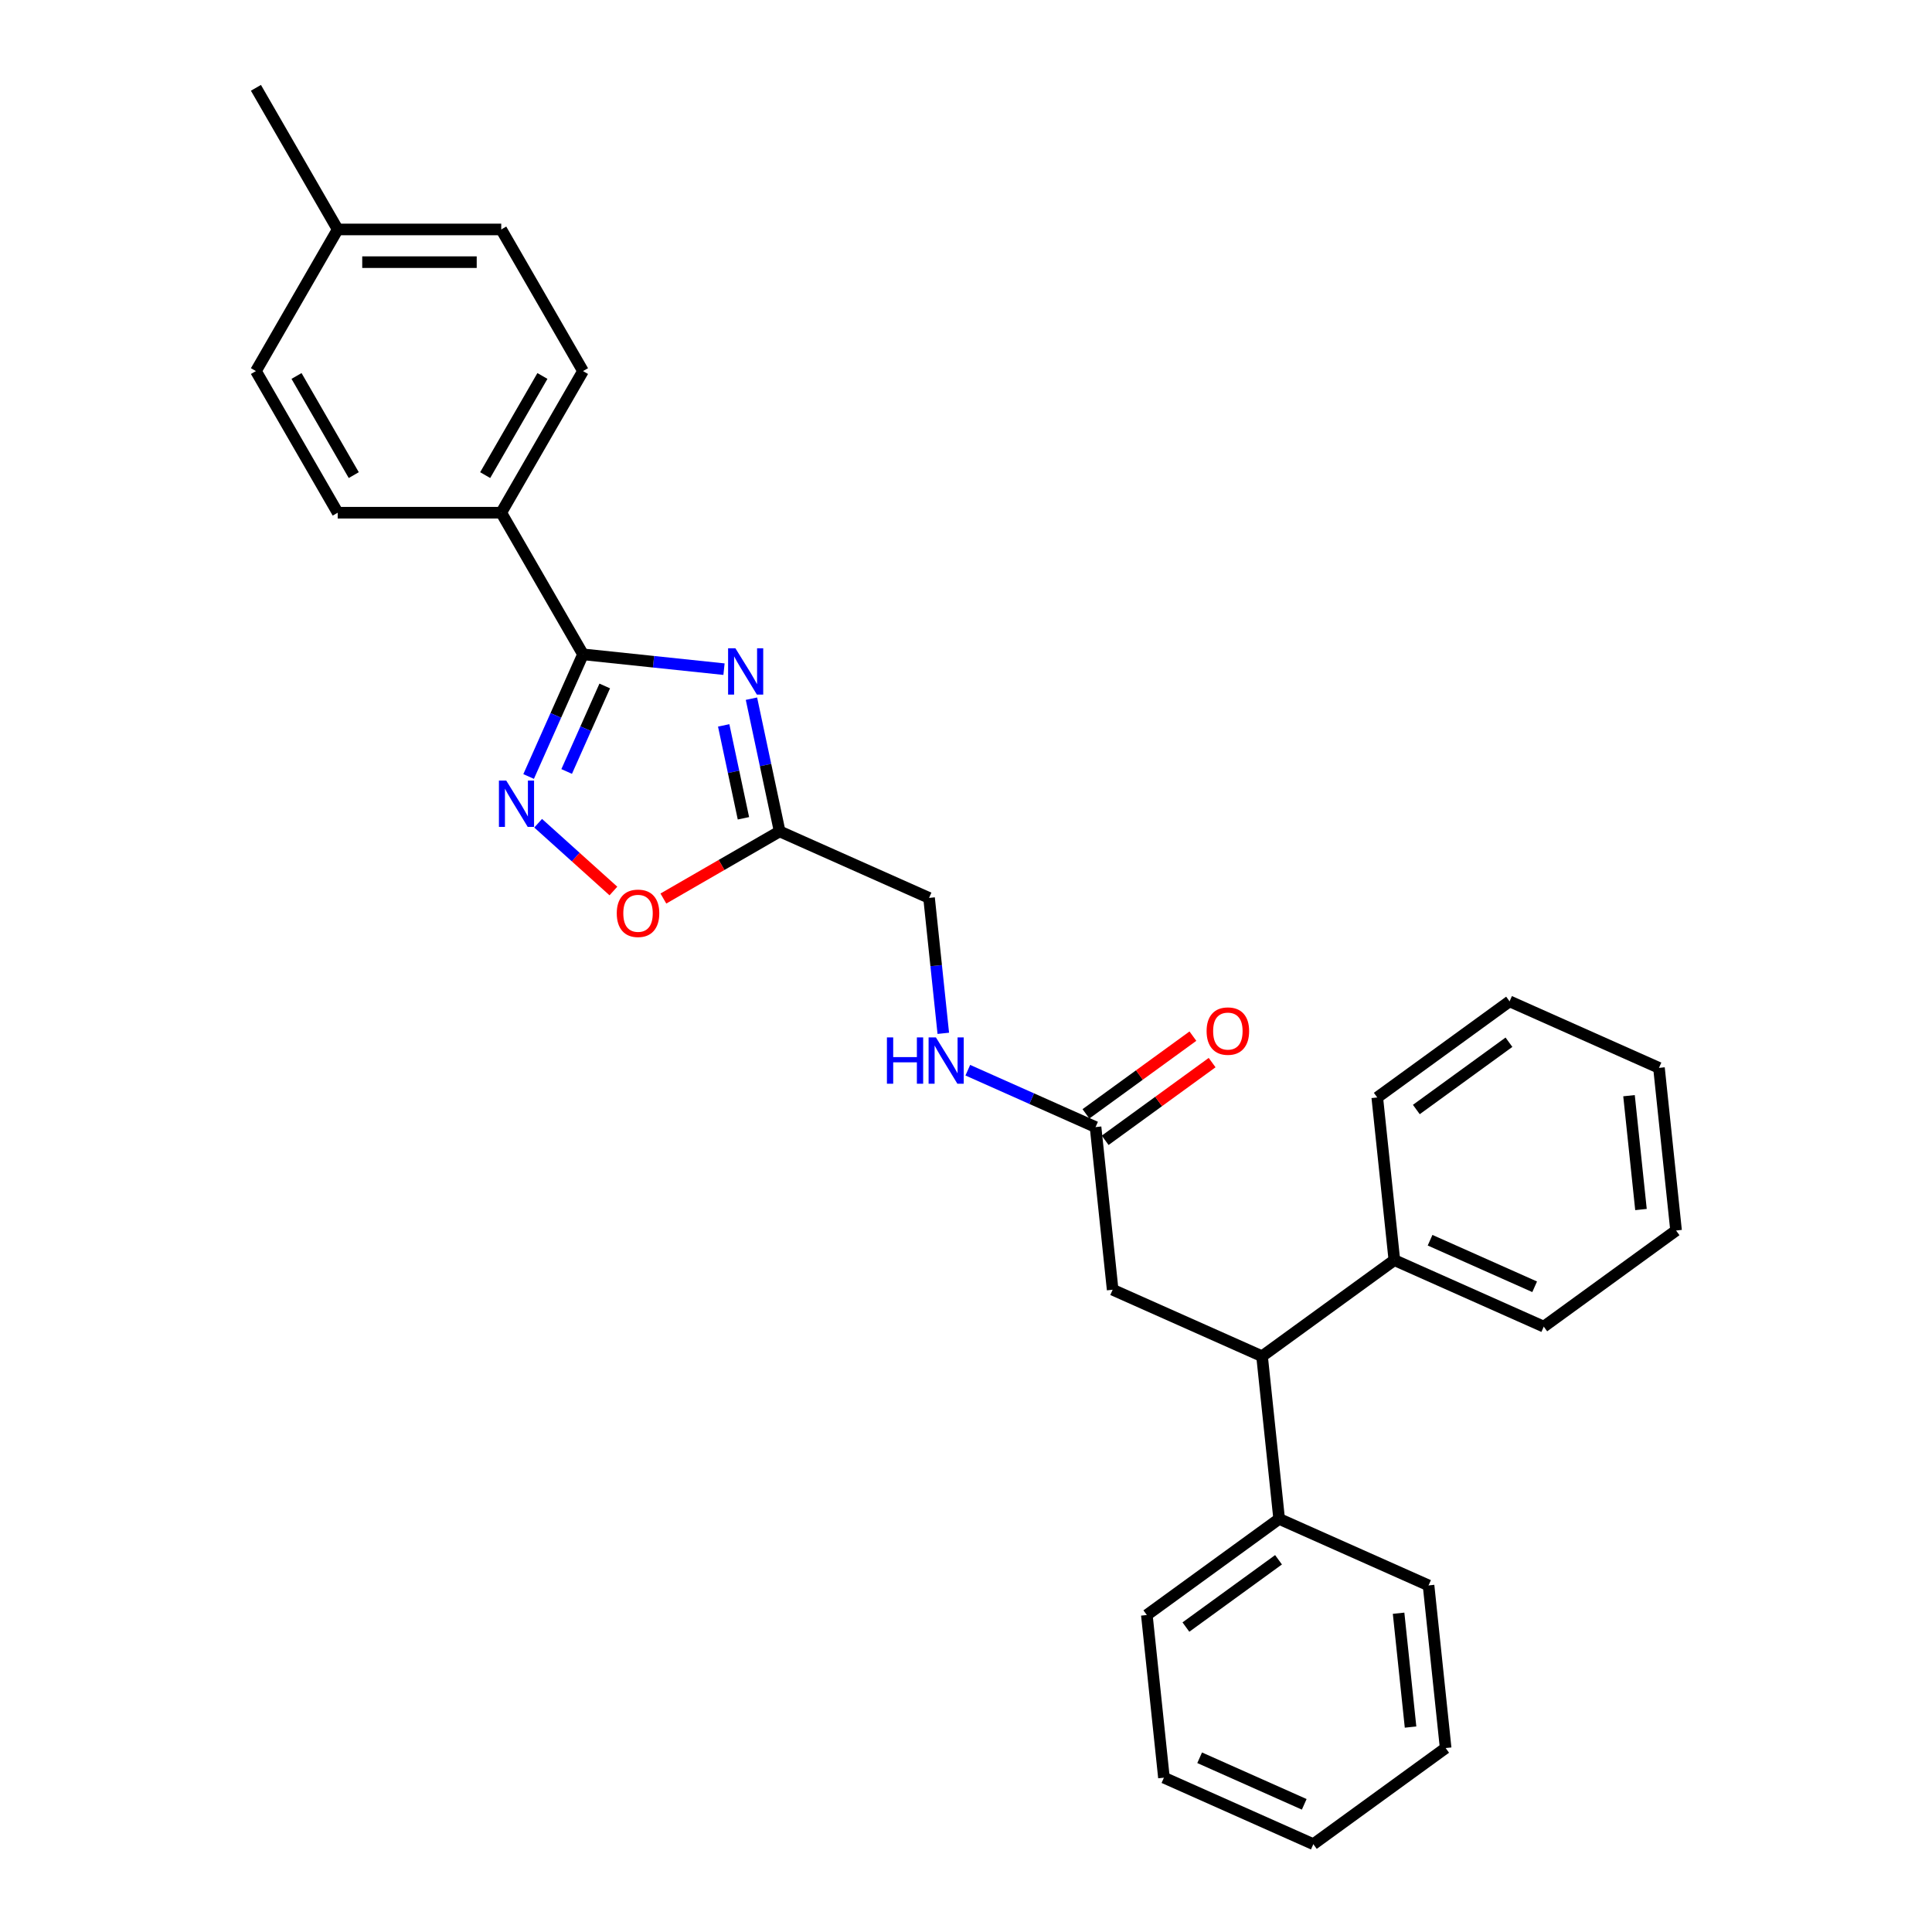 <?xml version='1.0' encoding='iso-8859-1'?>
<svg version='1.1' baseProfile='full'
              xmlns='http://www.w3.org/2000/svg'
                      xmlns:rdkit='http://www.rdkit.org/xml'
                      xmlns:xlink='http://www.w3.org/1999/xlink'
                  xml:space='preserve'
width='1000px' height='1000px' viewBox='0 0 1000 1000'>
<!-- END OF HEADER -->
<rect style='opacity:1.0;fill:#FFFFFF;stroke:none' width='1000' height='1000' x='0' y='0'> </rect>
<path class='bond-0' d='M 374.743,346.356 L 338.254,342.521' style='fill:none;fill-rule:evenodd;stroke:#0000FF;stroke-width:6px;stroke-linecap:butt;stroke-linejoin:miter;stroke-opacity:1' />
<path class='bond-0' d='M 338.254,342.521 L 301.766,338.686' style='fill:none;fill-rule:evenodd;stroke:#000000;stroke-width:6px;stroke-linecap:butt;stroke-linejoin:miter;stroke-opacity:1' />
<path class='bond-2' d='M 388.948,361.636 L 396.249,395.984' style='fill:none;fill-rule:evenodd;stroke:#0000FF;stroke-width:6px;stroke-linecap:butt;stroke-linejoin:miter;stroke-opacity:1' />
<path class='bond-2' d='M 396.249,395.984 L 403.55,430.333' style='fill:none;fill-rule:evenodd;stroke:#000000;stroke-width:6px;stroke-linecap:butt;stroke-linejoin:miter;stroke-opacity:1' />
<path class='bond-2' d='M 374.579,375.461 L 379.689,399.504' style='fill:none;fill-rule:evenodd;stroke:#0000FF;stroke-width:6px;stroke-linecap:butt;stroke-linejoin:miter;stroke-opacity:1' />
<path class='bond-2' d='M 379.689,399.504 L 384.8,423.548' style='fill:none;fill-rule:evenodd;stroke:#000000;stroke-width:6px;stroke-linecap:butt;stroke-linejoin:miter;stroke-opacity:1' />
<path class='bond-1' d='M 301.766,338.686 L 287.69,370.3' style='fill:none;fill-rule:evenodd;stroke:#000000;stroke-width:6px;stroke-linecap:butt;stroke-linejoin:miter;stroke-opacity:1' />
<path class='bond-1' d='M 287.69,370.3 L 273.615,401.913' style='fill:none;fill-rule:evenodd;stroke:#0000FF;stroke-width:6px;stroke-linecap:butt;stroke-linejoin:miter;stroke-opacity:1' />
<path class='bond-1' d='M 313.009,355.056 L 303.156,377.185' style='fill:none;fill-rule:evenodd;stroke:#000000;stroke-width:6px;stroke-linecap:butt;stroke-linejoin:miter;stroke-opacity:1' />
<path class='bond-1' d='M 303.156,377.185 L 293.303,399.315' style='fill:none;fill-rule:evenodd;stroke:#0000FF;stroke-width:6px;stroke-linecap:butt;stroke-linejoin:miter;stroke-opacity:1' />
<path class='bond-6' d='M 301.766,338.686 L 259.441,265.378' style='fill:none;fill-rule:evenodd;stroke:#000000;stroke-width:6px;stroke-linecap:butt;stroke-linejoin:miter;stroke-opacity:1' />
<path class='bond-29' d='M 278.543,426.107 L 298.021,443.645' style='fill:none;fill-rule:evenodd;stroke:#0000FF;stroke-width:6px;stroke-linecap:butt;stroke-linejoin:miter;stroke-opacity:1' />
<path class='bond-29' d='M 298.021,443.645 L 317.499,461.182' style='fill:none;fill-rule:evenodd;stroke:#FF0000;stroke-width:6px;stroke-linecap:butt;stroke-linejoin:miter;stroke-opacity:1' />
<path class='bond-3' d='M 403.55,430.333 L 373.456,447.707' style='fill:none;fill-rule:evenodd;stroke:#000000;stroke-width:6px;stroke-linecap:butt;stroke-linejoin:miter;stroke-opacity:1' />
<path class='bond-3' d='M 373.456,447.707 L 343.363,465.082' style='fill:none;fill-rule:evenodd;stroke:#FF0000;stroke-width:6px;stroke-linecap:butt;stroke-linejoin:miter;stroke-opacity:1' />
<path class='bond-12' d='M 403.55,430.333 L 480.88,464.762' style='fill:none;fill-rule:evenodd;stroke:#000000;stroke-width:6px;stroke-linecap:butt;stroke-linejoin:miter;stroke-opacity:1' />
<path class='bond-4' d='M 653.237,701.991 L 575.907,667.561' style='fill:none;fill-rule:evenodd;stroke:#000000;stroke-width:6px;stroke-linecap:butt;stroke-linejoin:miter;stroke-opacity:1' />
<path class='bond-10' d='M 653.237,701.991 L 662.085,786.176' style='fill:none;fill-rule:evenodd;stroke:#000000;stroke-width:6px;stroke-linecap:butt;stroke-linejoin:miter;stroke-opacity:1' />
<path class='bond-11' d='M 653.237,701.991 L 721.719,652.236' style='fill:none;fill-rule:evenodd;stroke:#000000;stroke-width:6px;stroke-linecap:butt;stroke-linejoin:miter;stroke-opacity:1' />
<path class='bond-5' d='M 567.059,583.377 L 533.997,568.657' style='fill:none;fill-rule:evenodd;stroke:#000000;stroke-width:6px;stroke-linecap:butt;stroke-linejoin:miter;stroke-opacity:1' />
<path class='bond-5' d='M 533.997,568.657 L 500.936,553.937' style='fill:none;fill-rule:evenodd;stroke:#0000FF;stroke-width:6px;stroke-linecap:butt;stroke-linejoin:miter;stroke-opacity:1' />
<path class='bond-7' d='M 567.059,583.377 L 575.907,667.561' style='fill:none;fill-rule:evenodd;stroke:#000000;stroke-width:6px;stroke-linecap:butt;stroke-linejoin:miter;stroke-opacity:1' />
<path class='bond-9' d='M 572.034,590.225 L 599.715,570.114' style='fill:none;fill-rule:evenodd;stroke:#000000;stroke-width:6px;stroke-linecap:butt;stroke-linejoin:miter;stroke-opacity:1' />
<path class='bond-9' d='M 599.715,570.114 L 627.396,550.002' style='fill:none;fill-rule:evenodd;stroke:#FF0000;stroke-width:6px;stroke-linecap:butt;stroke-linejoin:miter;stroke-opacity:1' />
<path class='bond-9' d='M 562.083,576.528 L 589.764,556.417' style='fill:none;fill-rule:evenodd;stroke:#000000;stroke-width:6px;stroke-linecap:butt;stroke-linejoin:miter;stroke-opacity:1' />
<path class='bond-9' d='M 589.764,556.417 L 617.445,536.306' style='fill:none;fill-rule:evenodd;stroke:#FF0000;stroke-width:6px;stroke-linecap:butt;stroke-linejoin:miter;stroke-opacity:1' />
<path class='bond-13' d='M 259.441,265.378 L 301.766,192.07' style='fill:none;fill-rule:evenodd;stroke:#000000;stroke-width:6px;stroke-linecap:butt;stroke-linejoin:miter;stroke-opacity:1' />
<path class='bond-13' d='M 251.128,245.917 L 280.755,194.601' style='fill:none;fill-rule:evenodd;stroke:#000000;stroke-width:6px;stroke-linecap:butt;stroke-linejoin:miter;stroke-opacity:1' />
<path class='bond-14' d='M 259.441,265.378 L 174.793,265.378' style='fill:none;fill-rule:evenodd;stroke:#000000;stroke-width:6px;stroke-linecap:butt;stroke-linejoin:miter;stroke-opacity:1' />
<path class='bond-8' d='M 488.246,534.845 L 484.563,499.803' style='fill:none;fill-rule:evenodd;stroke:#0000FF;stroke-width:6px;stroke-linecap:butt;stroke-linejoin:miter;stroke-opacity:1' />
<path class='bond-8' d='M 484.563,499.803 L 480.88,464.762' style='fill:none;fill-rule:evenodd;stroke:#000000;stroke-width:6px;stroke-linecap:butt;stroke-linejoin:miter;stroke-opacity:1' />
<path class='bond-18' d='M 662.085,786.176 L 593.603,835.931' style='fill:none;fill-rule:evenodd;stroke:#000000;stroke-width:6px;stroke-linecap:butt;stroke-linejoin:miter;stroke-opacity:1' />
<path class='bond-18' d='M 661.764,807.336 L 613.826,842.164' style='fill:none;fill-rule:evenodd;stroke:#000000;stroke-width:6px;stroke-linecap:butt;stroke-linejoin:miter;stroke-opacity:1' />
<path class='bond-21' d='M 662.085,786.176 L 739.415,820.606' style='fill:none;fill-rule:evenodd;stroke:#000000;stroke-width:6px;stroke-linecap:butt;stroke-linejoin:miter;stroke-opacity:1' />
<path class='bond-19' d='M 721.719,652.236 L 799.049,686.666' style='fill:none;fill-rule:evenodd;stroke:#000000;stroke-width:6px;stroke-linecap:butt;stroke-linejoin:miter;stroke-opacity:1' />
<path class='bond-19' d='M 740.205,641.934 L 794.336,666.035' style='fill:none;fill-rule:evenodd;stroke:#000000;stroke-width:6px;stroke-linecap:butt;stroke-linejoin:miter;stroke-opacity:1' />
<path class='bond-20' d='M 721.719,652.236 L 712.871,568.051' style='fill:none;fill-rule:evenodd;stroke:#000000;stroke-width:6px;stroke-linecap:butt;stroke-linejoin:miter;stroke-opacity:1' />
<path class='bond-16' d='M 301.766,192.07 L 259.441,118.762' style='fill:none;fill-rule:evenodd;stroke:#000000;stroke-width:6px;stroke-linecap:butt;stroke-linejoin:miter;stroke-opacity:1' />
<path class='bond-15' d='M 174.793,265.378 L 132.469,192.07' style='fill:none;fill-rule:evenodd;stroke:#000000;stroke-width:6px;stroke-linecap:butt;stroke-linejoin:miter;stroke-opacity:1' />
<path class='bond-15' d='M 183.106,245.917 L 153.479,194.601' style='fill:none;fill-rule:evenodd;stroke:#000000;stroke-width:6px;stroke-linecap:butt;stroke-linejoin:miter;stroke-opacity:1' />
<path class='bond-17' d='M 132.469,192.07 L 174.793,118.762' style='fill:none;fill-rule:evenodd;stroke:#000000;stroke-width:6px;stroke-linecap:butt;stroke-linejoin:miter;stroke-opacity:1' />
<path class='bond-30' d='M 259.441,118.762 L 174.793,118.762' style='fill:none;fill-rule:evenodd;stroke:#000000;stroke-width:6px;stroke-linecap:butt;stroke-linejoin:miter;stroke-opacity:1' />
<path class='bond-30' d='M 246.744,135.692 L 187.49,135.692' style='fill:none;fill-rule:evenodd;stroke:#000000;stroke-width:6px;stroke-linecap:butt;stroke-linejoin:miter;stroke-opacity:1' />
<path class='bond-22' d='M 174.793,118.762 L 132.469,45.455' style='fill:none;fill-rule:evenodd;stroke:#000000;stroke-width:6px;stroke-linecap:butt;stroke-linejoin:miter;stroke-opacity:1' />
<path class='bond-25' d='M 593.603,835.931 L 602.451,920.116' style='fill:none;fill-rule:evenodd;stroke:#000000;stroke-width:6px;stroke-linecap:butt;stroke-linejoin:miter;stroke-opacity:1' />
<path class='bond-26' d='M 799.049,686.666 L 867.531,636.91' style='fill:none;fill-rule:evenodd;stroke:#000000;stroke-width:6px;stroke-linecap:butt;stroke-linejoin:miter;stroke-opacity:1' />
<path class='bond-23' d='M 712.871,568.051 L 781.353,518.296' style='fill:none;fill-rule:evenodd;stroke:#000000;stroke-width:6px;stroke-linecap:butt;stroke-linejoin:miter;stroke-opacity:1' />
<path class='bond-23' d='M 733.094,574.284 L 781.032,539.456' style='fill:none;fill-rule:evenodd;stroke:#000000;stroke-width:6px;stroke-linecap:butt;stroke-linejoin:miter;stroke-opacity:1' />
<path class='bond-24' d='M 739.415,820.606 L 748.264,904.79' style='fill:none;fill-rule:evenodd;stroke:#000000;stroke-width:6px;stroke-linecap:butt;stroke-linejoin:miter;stroke-opacity:1' />
<path class='bond-24' d='M 723.906,835.003 L 730.099,893.932' style='fill:none;fill-rule:evenodd;stroke:#000000;stroke-width:6px;stroke-linecap:butt;stroke-linejoin:miter;stroke-opacity:1' />
<path class='bond-28' d='M 781.353,518.296 L 858.683,552.726' style='fill:none;fill-rule:evenodd;stroke:#000000;stroke-width:6px;stroke-linecap:butt;stroke-linejoin:miter;stroke-opacity:1' />
<path class='bond-27' d='M 748.264,904.79 L 679.782,954.545' style='fill:none;fill-rule:evenodd;stroke:#000000;stroke-width:6px;stroke-linecap:butt;stroke-linejoin:miter;stroke-opacity:1' />
<path class='bond-32' d='M 602.451,920.116 L 679.782,954.545' style='fill:none;fill-rule:evenodd;stroke:#000000;stroke-width:6px;stroke-linecap:butt;stroke-linejoin:miter;stroke-opacity:1' />
<path class='bond-32' d='M 620.937,909.814 L 675.068,933.915' style='fill:none;fill-rule:evenodd;stroke:#000000;stroke-width:6px;stroke-linecap:butt;stroke-linejoin:miter;stroke-opacity:1' />
<path class='bond-31' d='M 867.531,636.91 L 858.683,552.726' style='fill:none;fill-rule:evenodd;stroke:#000000;stroke-width:6px;stroke-linecap:butt;stroke-linejoin:miter;stroke-opacity:1' />
<path class='bond-31' d='M 849.367,626.052 L 843.173,567.123' style='fill:none;fill-rule:evenodd;stroke:#000000;stroke-width:6px;stroke-linecap:butt;stroke-linejoin:miter;stroke-opacity:1' />
<path  class='atom-0' d='M 380.651 335.548
L 388.507 348.245
Q 389.286 349.498, 390.538 351.766
Q 391.791 354.035, 391.859 354.17
L 391.859 335.548
L 395.042 335.548
L 395.042 359.52
L 391.757 359.52
L 383.326 345.638
Q 382.344 344.012, 381.295 342.15
Q 380.279 340.288, 379.974 339.712
L 379.974 359.52
L 376.859 359.52
L 376.859 335.548
L 380.651 335.548
' fill='#0000FF'/>
<path  class='atom-2' d='M 262.037 404.03
L 269.892 416.727
Q 270.671 417.98, 271.924 420.248
Q 273.177 422.517, 273.244 422.652
L 273.244 404.03
L 276.427 404.03
L 276.427 428.002
L 273.143 428.002
L 264.712 414.12
Q 263.73 412.494, 262.68 410.632
Q 261.665 408.77, 261.36 408.194
L 261.36 428.002
L 258.245 428.002
L 258.245 404.03
L 262.037 404.03
' fill='#0000FF'/>
<path  class='atom-4' d='M 319.238 472.724
Q 319.238 466.968, 322.082 463.752
Q 324.926 460.535, 330.242 460.535
Q 335.558 460.535, 338.402 463.752
Q 341.246 466.968, 341.246 472.724
Q 341.246 478.548, 338.368 481.867
Q 335.49 485.151, 330.242 485.151
Q 324.96 485.151, 322.082 481.867
Q 319.238 478.582, 319.238 472.724
M 330.242 482.442
Q 333.899 482.442, 335.863 480.004
Q 337.86 477.533, 337.86 472.724
Q 337.86 468.018, 335.863 465.648
Q 333.899 463.244, 330.242 463.244
Q 326.585 463.244, 324.588 465.614
Q 322.624 467.984, 322.624 472.724
Q 322.624 477.566, 324.588 480.004
Q 326.585 482.442, 330.242 482.442
' fill='#FF0000'/>
<path  class='atom-9' d='M 459.069 536.961
L 462.319 536.961
L 462.319 547.152
L 474.576 547.152
L 474.576 536.961
L 477.827 536.961
L 477.827 560.933
L 474.576 560.933
L 474.576 549.861
L 462.319 549.861
L 462.319 560.933
L 459.069 560.933
L 459.069 536.961
' fill='#0000FF'/>
<path  class='atom-9' d='M 484.429 536.961
L 492.285 549.658
Q 493.063 550.911, 494.316 553.179
Q 495.569 555.448, 495.637 555.583
L 495.637 536.961
L 498.82 536.961
L 498.82 560.933
L 495.535 560.933
L 487.104 547.051
Q 486.122 545.426, 485.073 543.563
Q 484.057 541.701, 483.752 541.125
L 483.752 560.933
L 480.637 560.933
L 480.637 536.961
L 484.429 536.961
' fill='#0000FF'/>
<path  class='atom-10' d='M 624.536 533.689
Q 624.536 527.933, 627.381 524.716
Q 630.225 521.5, 635.541 521.5
Q 640.857 521.5, 643.701 524.716
Q 646.545 527.933, 646.545 533.689
Q 646.545 539.513, 643.667 542.831
Q 640.789 546.116, 635.541 546.116
Q 630.259 546.116, 627.381 542.831
Q 624.536 539.547, 624.536 533.689
M 635.541 543.407
Q 639.197 543.407, 641.161 540.969
Q 643.159 538.497, 643.159 533.689
Q 643.159 528.983, 641.161 526.613
Q 639.197 524.209, 635.541 524.209
Q 631.884 524.209, 629.886 526.579
Q 627.922 528.949, 627.922 533.689
Q 627.922 538.531, 629.886 540.969
Q 631.884 543.407, 635.541 543.407
' fill='#FF0000'/>
</svg>
